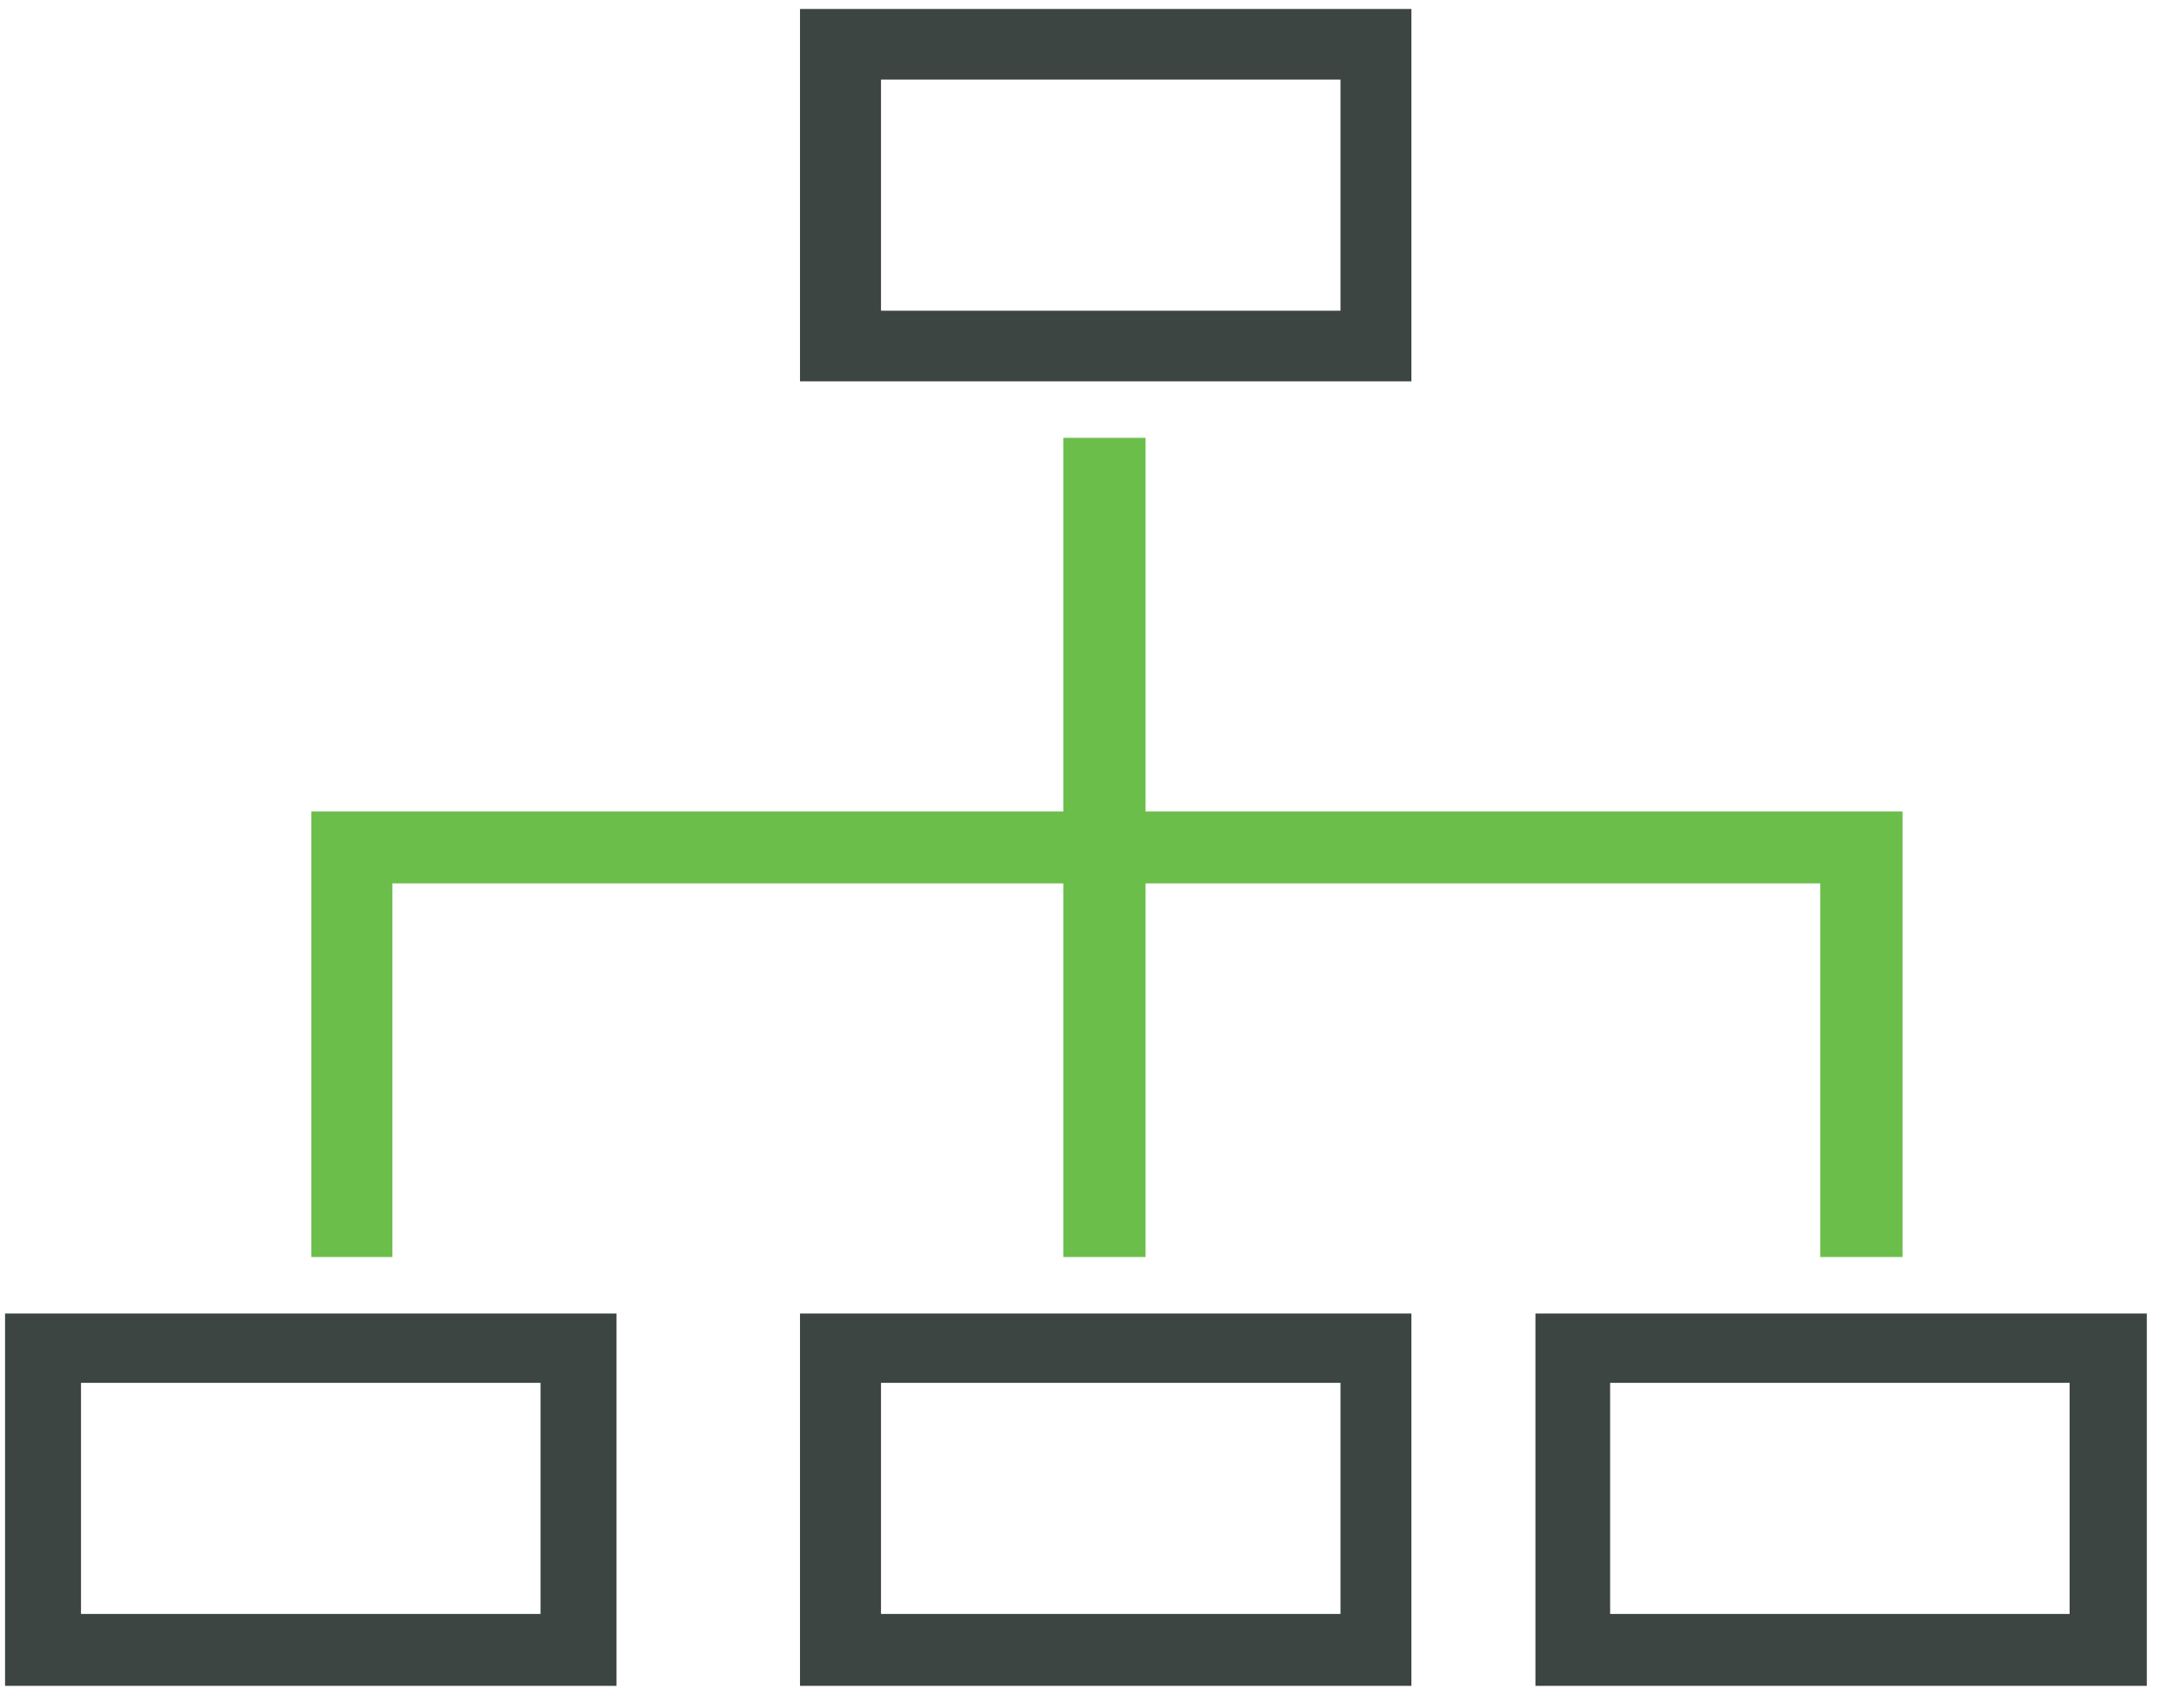 <?xml version="1.0" encoding="UTF-8"?> <svg xmlns="http://www.w3.org/2000/svg" xmlns:xlink="http://www.w3.org/1999/xlink" width="70px" height="55px" viewBox="0 0 70 55" version="1.1"><title>Org_Chart-SVG-GreenBlack</title><g id="Page-1" stroke="none" stroke-width="1" fill="none" fill-rule="evenodd"><g id="Data-Catalog" transform="translate(-753, -1073)"><g id="Value-prop-1" transform="translate(0, 748)"><g id="Content-block--03" transform="translate(727, 285)"><g id="Org_Chart-SVG-GreenBlack" transform="translate(26, 40)"><path d="M28.367,51.964 L43.162,51.964 L43.162,44.523 L28.367,44.523 L28.367,51.964 Z M45.486,54.279 L25.759,54.279 L25.759,42.291 L45.445,42.291 L45.445,54.279 L45.486,54.279 Z" id="Shape" fill="#3D4543"></path><path d="M28.367,10.004 L43.162,10.004 L43.162,2.563 L28.367,2.563 L28.367,10.004 Z M45.486,12.278 L25.759,12.278 L25.759,0.289 L45.445,0.289 L45.445,12.278 L45.486,12.278 Z" id="Shape" fill="#3D4543"></path><path d="M51.844,51.964 L66.639,51.964 L66.639,44.523 L51.844,44.523 L51.844,51.964 Z M69.125,54.279 L49.439,54.279 L49.439,42.291 L69.125,42.291 L69.125,54.279 Z" id="Shape" fill="#3D4543"></path><path d="M2.608,51.964 L17.404,51.964 L17.404,44.523 L2.608,44.523 L2.608,51.964 Z M19.849,54.279 L0.163,54.279 L0.163,42.291 L19.849,42.291 L19.849,54.279 Z" id="Shape" fill="#3D4543"></path><polygon id="Path" fill="#6CBE4B" points="36.886 26.127 36.886 14.097 34.237 14.097 34.237 26.127 10.026 26.127 10.026 40.472 12.635 40.472 12.635 28.442 34.237 28.442 34.237 40.472 36.886 40.472 36.886 28.442 58.61 28.442 58.61 40.472 61.259 40.472 61.259 26.127"></polygon></g></g></g></g></g></svg> 